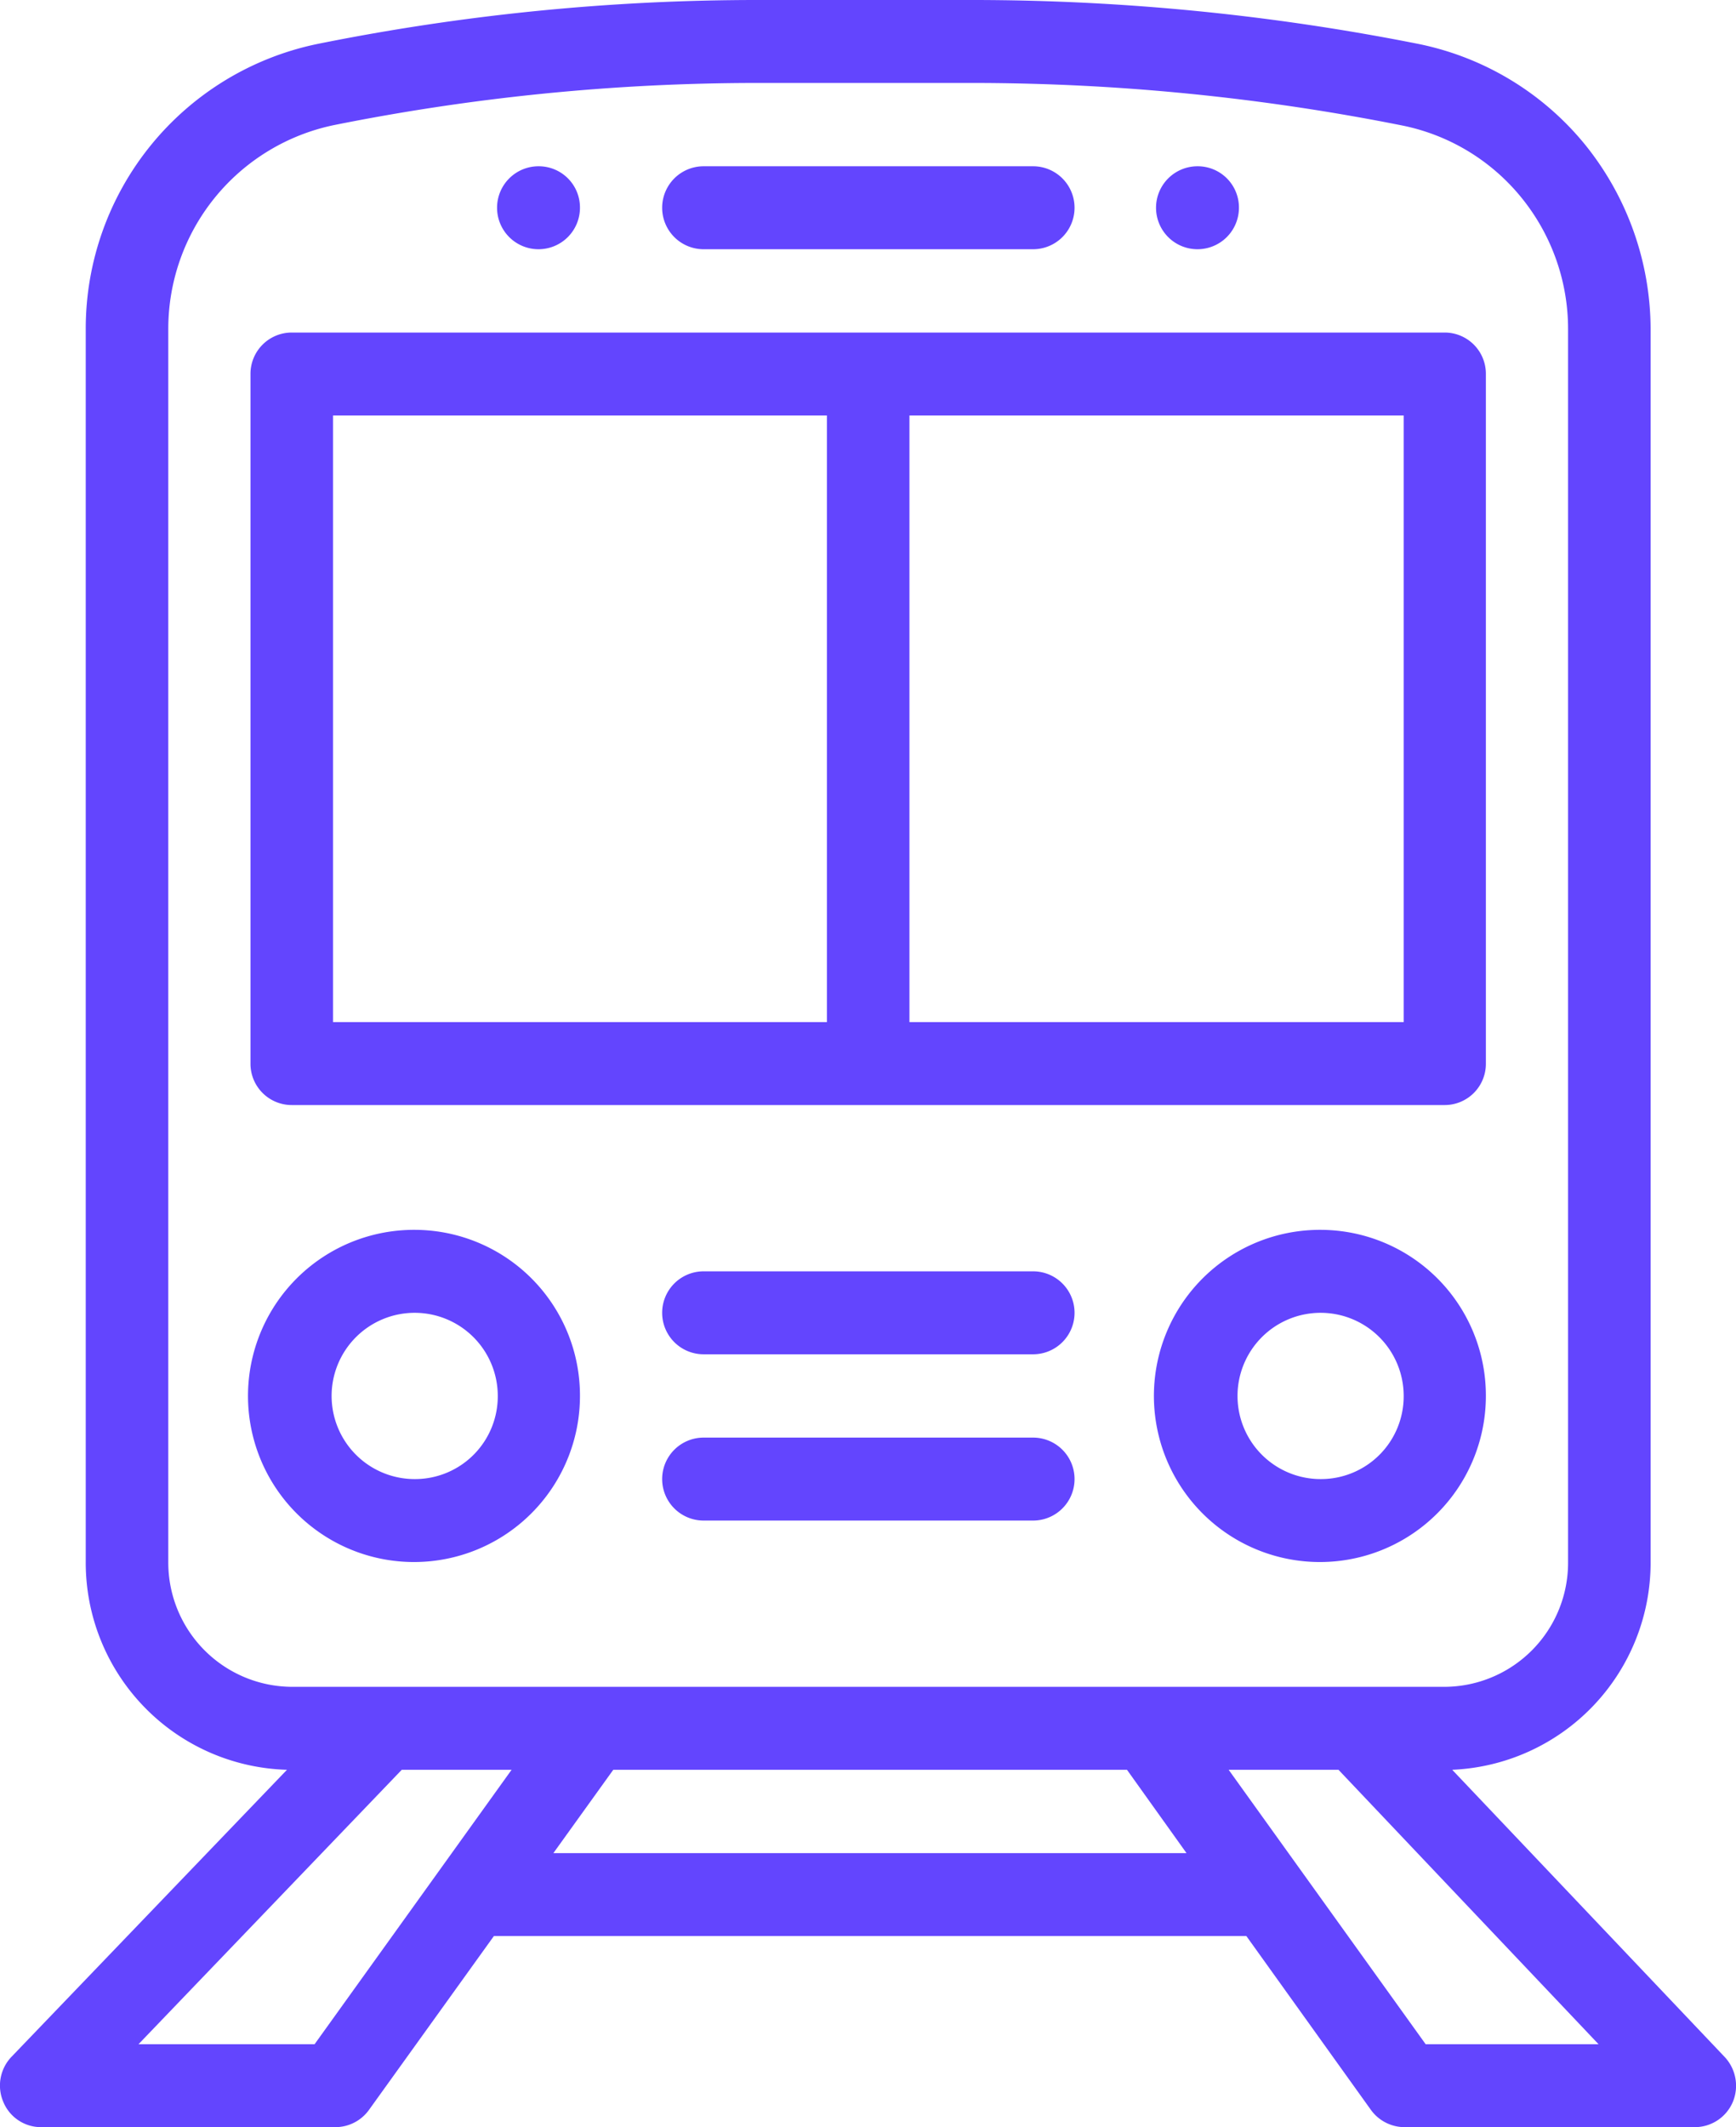 <svg xmlns="http://www.w3.org/2000/svg" width="49" height="60" viewBox="0 0 49 60">
<defs>
    <style>
      .cls-1 {
        fill: #6345fe;
        fill-rule: evenodd;
      }
    </style>
  </defs>
  <path class="cls-1" d="M1130.8,3951.69a1.17,1.17,0,1,0,1.17,1.17A1.163,1.163,0,0,0,1130.8,3951.69Zm-18.59,0a1.17,1.17,0,1,0,1.16,1.17A1.163,1.163,0,0,0,1112.21,3951.69Zm33.47,53.33-7.69-8.1a5.851,5.851,0,0,0,5.6-5.86v-34.77a8.311,8.311,0,0,0-1.85-5.21,8.159,8.159,0,0,0-4.7-2.84,64.6,64.6,0,0,0-12.56-1.24h-6.14a62.768,62.768,0,0,0-12.38,1.24,8.2,8.2,0,0,0-6.54,8.04v34.78a5.846,5.846,0,0,0,5.68,5.86l-7.77,8.09a1.172,1.172,0,0,0-.24,1.27,1.151,1.151,0,0,0,1.07.72h8.31a1.17,1.17,0,0,0,.94-0.48l3.53-4.91h21.24l3.52,4.91a1.175,1.175,0,0,0,.95.48h8.19a1.167,1.167,0,0,0,1.07-.71A1.188,1.188,0,0,0,1145.68,4005.02Zm-43.93-13.96v-34.78a5.87,5.87,0,0,1,4.67-5.75,60.757,60.757,0,0,1,11.92-1.19h6.14a62.139,62.139,0,0,1,12.1,1.2,5.812,5.812,0,0,1,3.36,2.03,5.873,5.873,0,0,1,1.32,3.72v34.77a3.5,3.5,0,0,1-3.48,3.52h-32.54A3.506,3.506,0,0,1,1101.75,3991.06Zm4.13,13.6h-4.97l7.43-7.74h3.1Zm6.74-5.39,1.69-2.35h14.5l1.68,2.35h-17.87Zm24.62,5.39-5.56-7.74h3.1l7.34,7.74h-4.88Zm0.54-48.28h-32.54a1.165,1.165,0,0,0-1.17,1.17V3977a1.165,1.165,0,0,0,1.17,1.17h32.54a1.163,1.163,0,0,0,1.16-1.17v-19.45A1.163,1.163,0,0,0,1137.78,3956.38Zm-17.44,19.45H1106.4v-17.11h13.94v17.11Zm16.28,0h-13.95v-17.11h13.95v17.11Zm-10.46-24.14h-9.3a1.17,1.17,0,0,0,0,2.34h9.3A1.17,1.17,0,0,0,1126.16,3951.69Zm8.13,30a4.685,4.685,0,1,0,4.65,4.68A4.673,4.673,0,0,0,1134.29,3981.69Zm0,7.03a2.345,2.345,0,1,1,2.33-2.35A2.335,2.335,0,0,1,1134.29,3988.72Zm-25.57-7.03a4.685,4.685,0,1,0,4.65,4.68A4.673,4.673,0,0,0,1108.72,3981.69Zm0,7.03a2.345,2.345,0,1,1,2.33-2.35A2.335,2.335,0,0,1,1108.72,3988.72Zm17.44-5.86h-9.3a1.17,1.17,0,0,0,0,2.34h9.3A1.17,1.17,0,0,0,1126.16,3982.86Zm0,4.69h-9.3a1.17,1.17,0,0,0,0,2.34h9.3A1.17,1.17,0,0,0,1126.16,3987.55Z" transform="translate(-1097 -3947)"/>
</svg>
